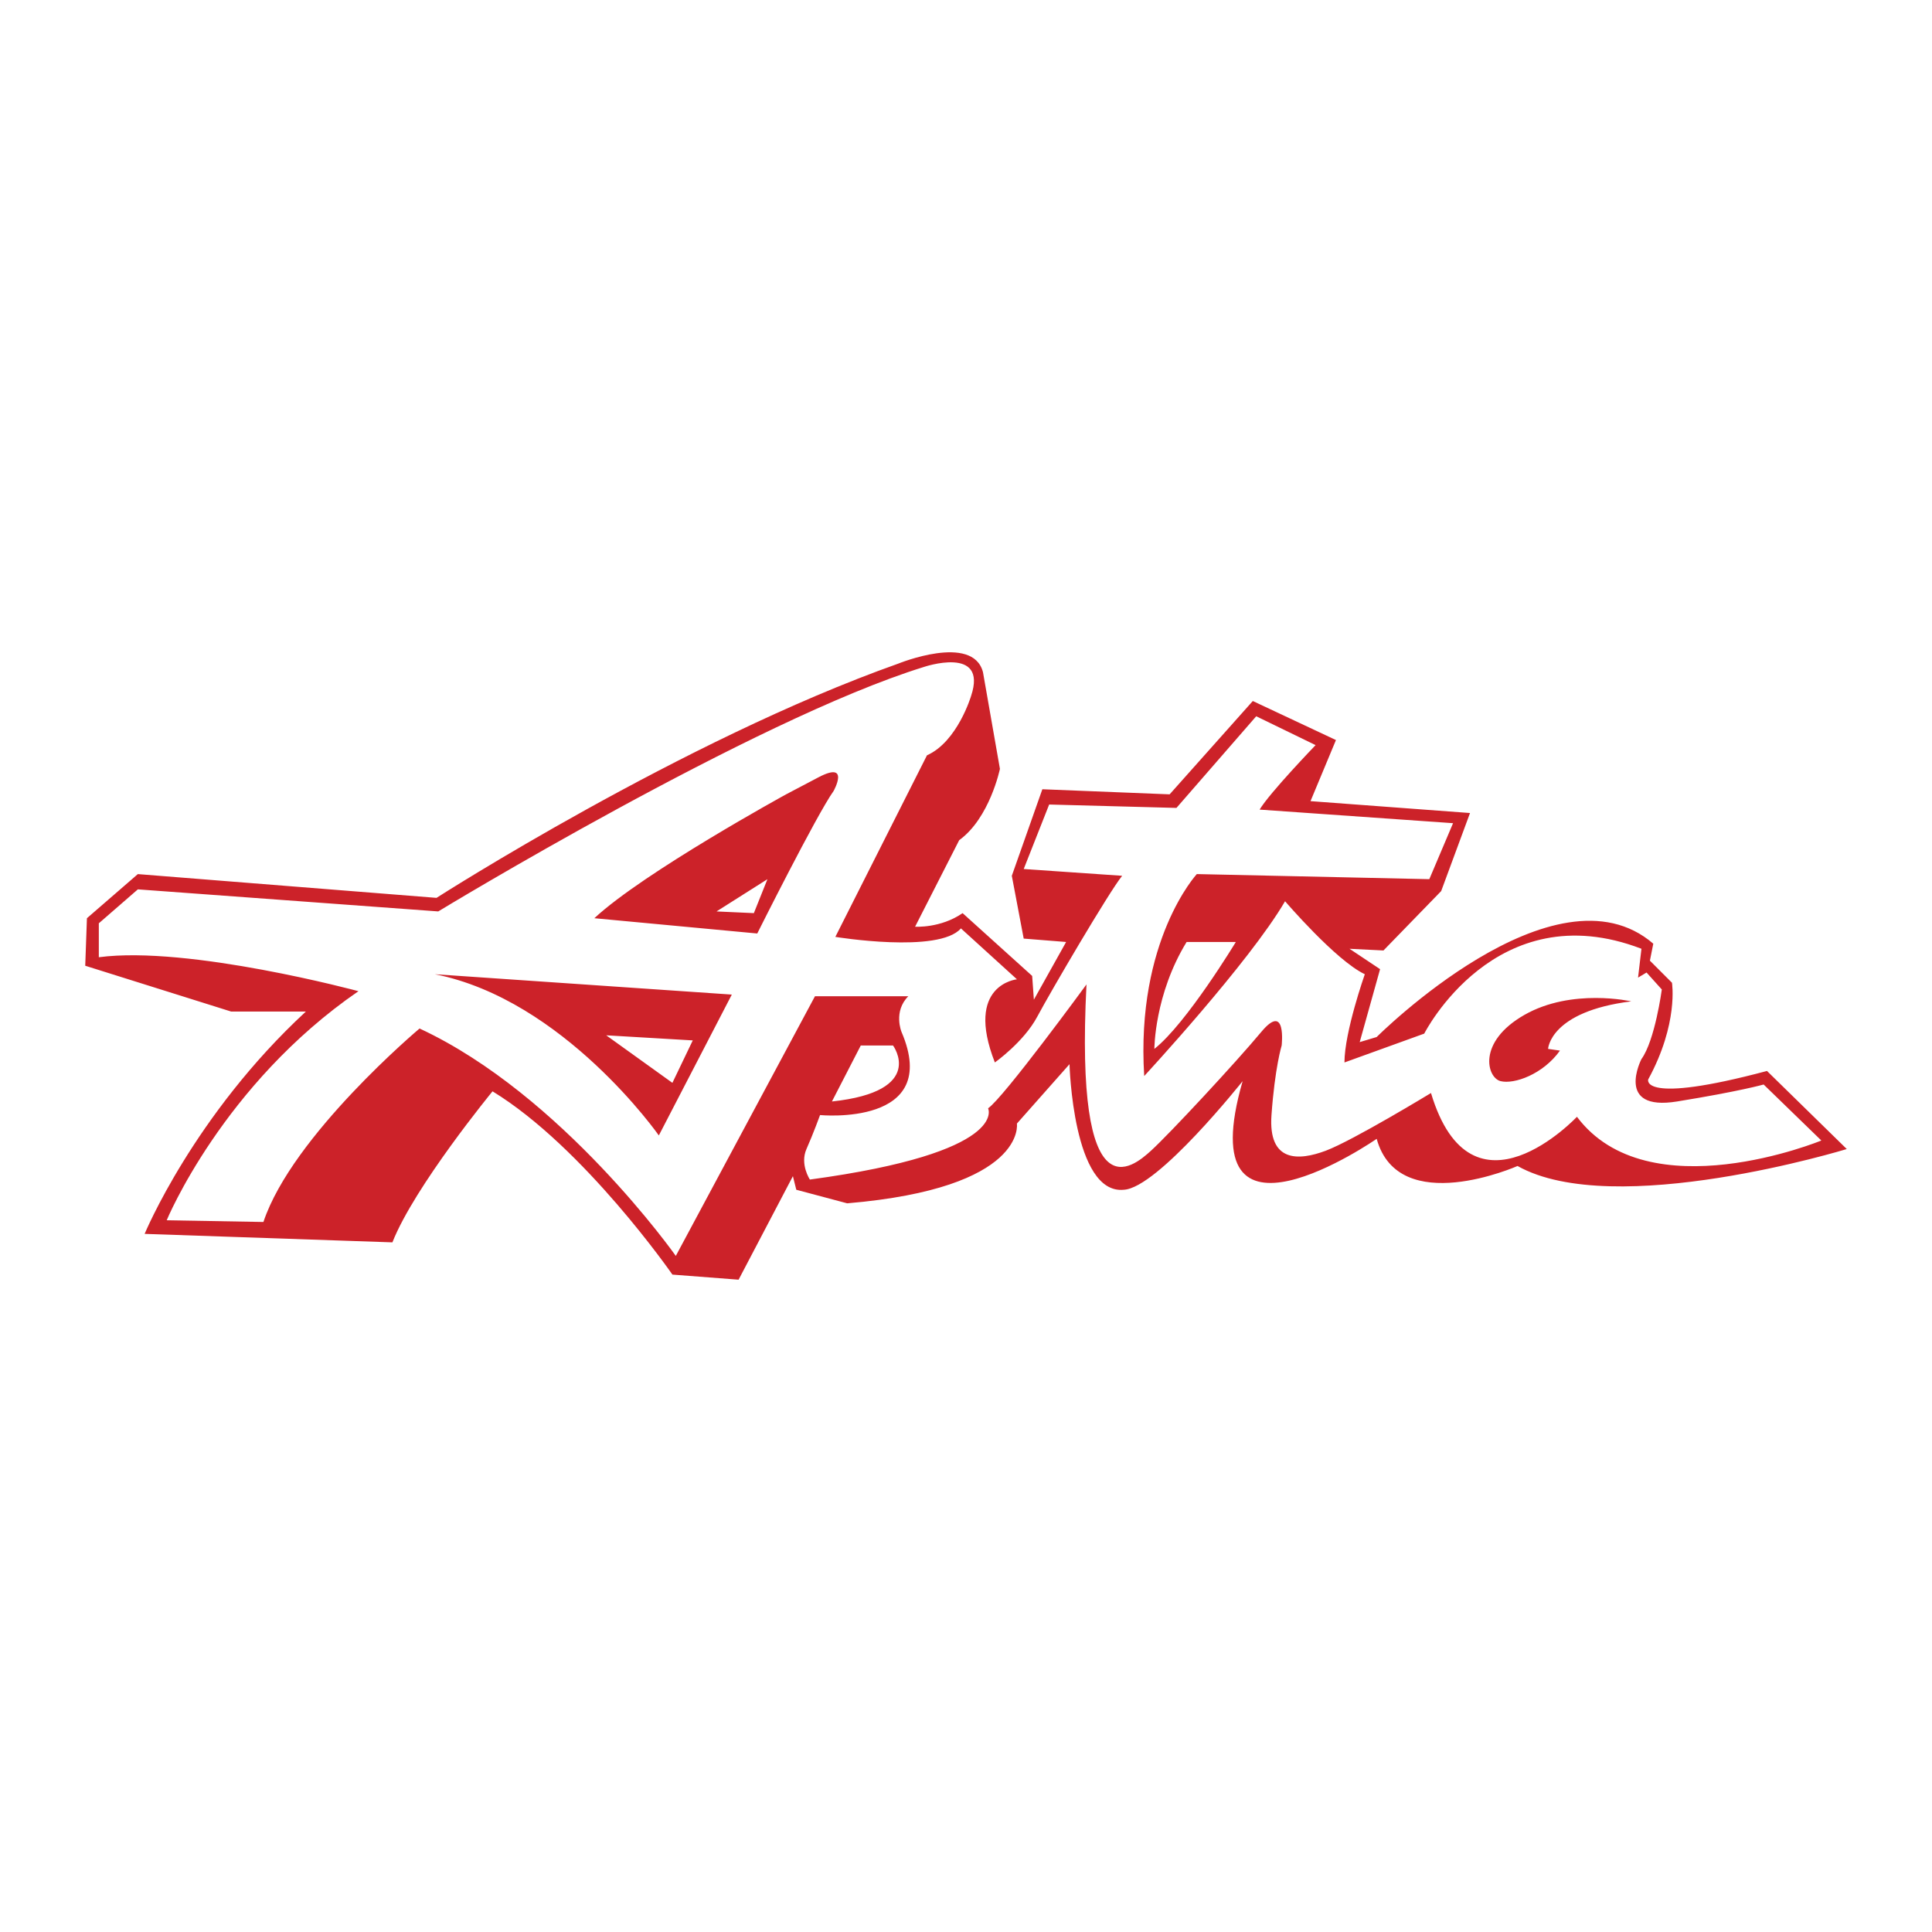 <svg xmlns="http://www.w3.org/2000/svg" width="2500" height="2500" viewBox="0 0 192.756 192.756"><g fill-rule="evenodd" clip-rule="evenodd"><path fill="#fff" d="M0 0h192.756v192.756H0V0z"/><path d="M176.293 106.85c-12.697 3.385-11.852.846-11.852.846 3.049-5.588 2.371-9.65 2.371-9.65l-2.201-2.201.338-1.693c-9.82-8.465-27.598 9.312-27.598 9.312l-1.693.508 2.033-7.279-3.049-2.033 3.387.169 5.758-5.926 2.877-7.788-15.914-1.185 2.539-6.095-8.297-3.895-8.297 9.312-12.699-.508-3.047 8.635 1.186 6.265 4.232.338-3.217 5.757-.17-2.371-6.941-6.264c-2.201 1.524-4.741 1.354-4.741 1.354l4.402-8.635c3.047-2.201 4.063-7.111 4.063-7.111l-1.691-9.65c-1.016-3.895-8.467-.847-8.467-.847C68.102 73.834 43.552 89.58 43.552 89.58l-29.8-2.371-5.079 4.402-.169 4.741 14.561 4.572h7.45c-11.175 10.328-16.085 22.18-16.085 22.18l24.72.846c2.202-5.588 9.99-15.068 9.99-15.068 9.143 5.588 17.947 18.285 17.947 18.285l6.603.508 5.418-10.328.338 1.355 5.08 1.354c17.947-1.523 16.931-7.957 16.931-7.957l5.248-5.926s.34 13.037 5.42 12.529c3.387-.17 11.852-10.836 11.852-10.836-5.418 18.793 13.375 5.756 13.375 5.756 2.201 7.959 14.053 2.709 14.053 2.709 9.65 5.42 32.848-1.691 32.848-1.691l-7.96-7.79zm-18.961 4.572s-10.498 11.174-14.562-2.371c0 0-7.789 4.738-10.498 5.756-2.707 1.016-5.754 1.186-5.416-3.555.338-4.742 1.016-6.943 1.016-6.943s.506-4.402-2.033-1.354c-2.539 3.047-9.143 10.158-11.004 11.852-1.863 1.693-7.621 6.604-6.436-16.592 0 0-8.295 11.344-9.818 12.359 0 0 2.201 4.402-17.779 7.111 0 0-1.016-1.525-.339-3.047.677-1.525 1.354-3.387 1.354-3.387s12.191 1.184 8.127-8.297c0 0-.847-2.031.677-3.557h-9.312l-13.884 25.906s-11.344-16.086-25.566-22.689c0 0-12.699 10.668-15.578 19.303l-9.65-.17s5.587-13.545 19.133-22.855c0 0-16.932-4.572-25.905-3.388v-3.386l3.895-3.386 29.969 2.201s31.491-19.132 48.423-24.381c0 0 6.435-2.201 4.741 2.878 0 0-1.354 4.571-4.402 5.926l-9.143 18.117s10.327 1.693 12.529-.847l5.589 5.08s-5.25.508-2.203 8.295c0 0 2.879-2.031 4.232-4.57 1.355-2.539 7.113-12.36 8.467-14.053l-9.82-.677 2.539-6.434 12.699.339 7.959-9.144 5.924 2.878s-4.57 4.741-5.586 6.434l19.301 1.355-2.369 5.586-23.197-.508s-6.094 6.604-5.248 20.149c0 0 10.498-11.344 14.053-17.44 0 0 5.078 5.926 7.957 7.282 0 0-2.031 5.756-2.031 8.803l7.959-2.877s7.111-14.054 21.672-8.466l-.34 2.878.848-.508 1.523 1.693s-.678 5.078-2.031 6.941c0 0-2.709 5.248 3.555 4.232 6.266-1.016 8.635-1.693 8.635-1.693l5.758 5.588c-.003.002-17.273 7.113-24.384-2.367zM43.383 97.199c12.867 2.539 22.349 16.084 22.349 16.084l7.281-14.053-29.63-2.031zm17.1 6.094l8.635.508-2.032 4.234-6.603-4.742zm21.165-25.735l-3.217 1.693s-14.223 7.789-19.133 12.36l16.254 1.524s5.926-11.852 7.619-14.222c.001 0 1.694-3.048-1.523-1.355zm-6.435 13.545l-3.725-.169 5.079-3.217-1.354 3.386zm7.789 18.793l2.878-5.588h3.217c.001.001 3.387 4.573-6.095 5.588zm35.387-15.915h4.91s-4.91 8.126-8.127 10.667c0 0 0-5.418 3.217-10.667zm36.064 10.667l1.186.17c-1.693 2.371-4.572 3.385-5.928 3.047-1.354-.338-2.369-3.895 2.371-6.604s10.666-1.355 10.666-1.355c-8.127 1.016-8.295 4.742-8.295 4.742z" fill="#cc2229"/></g></svg>